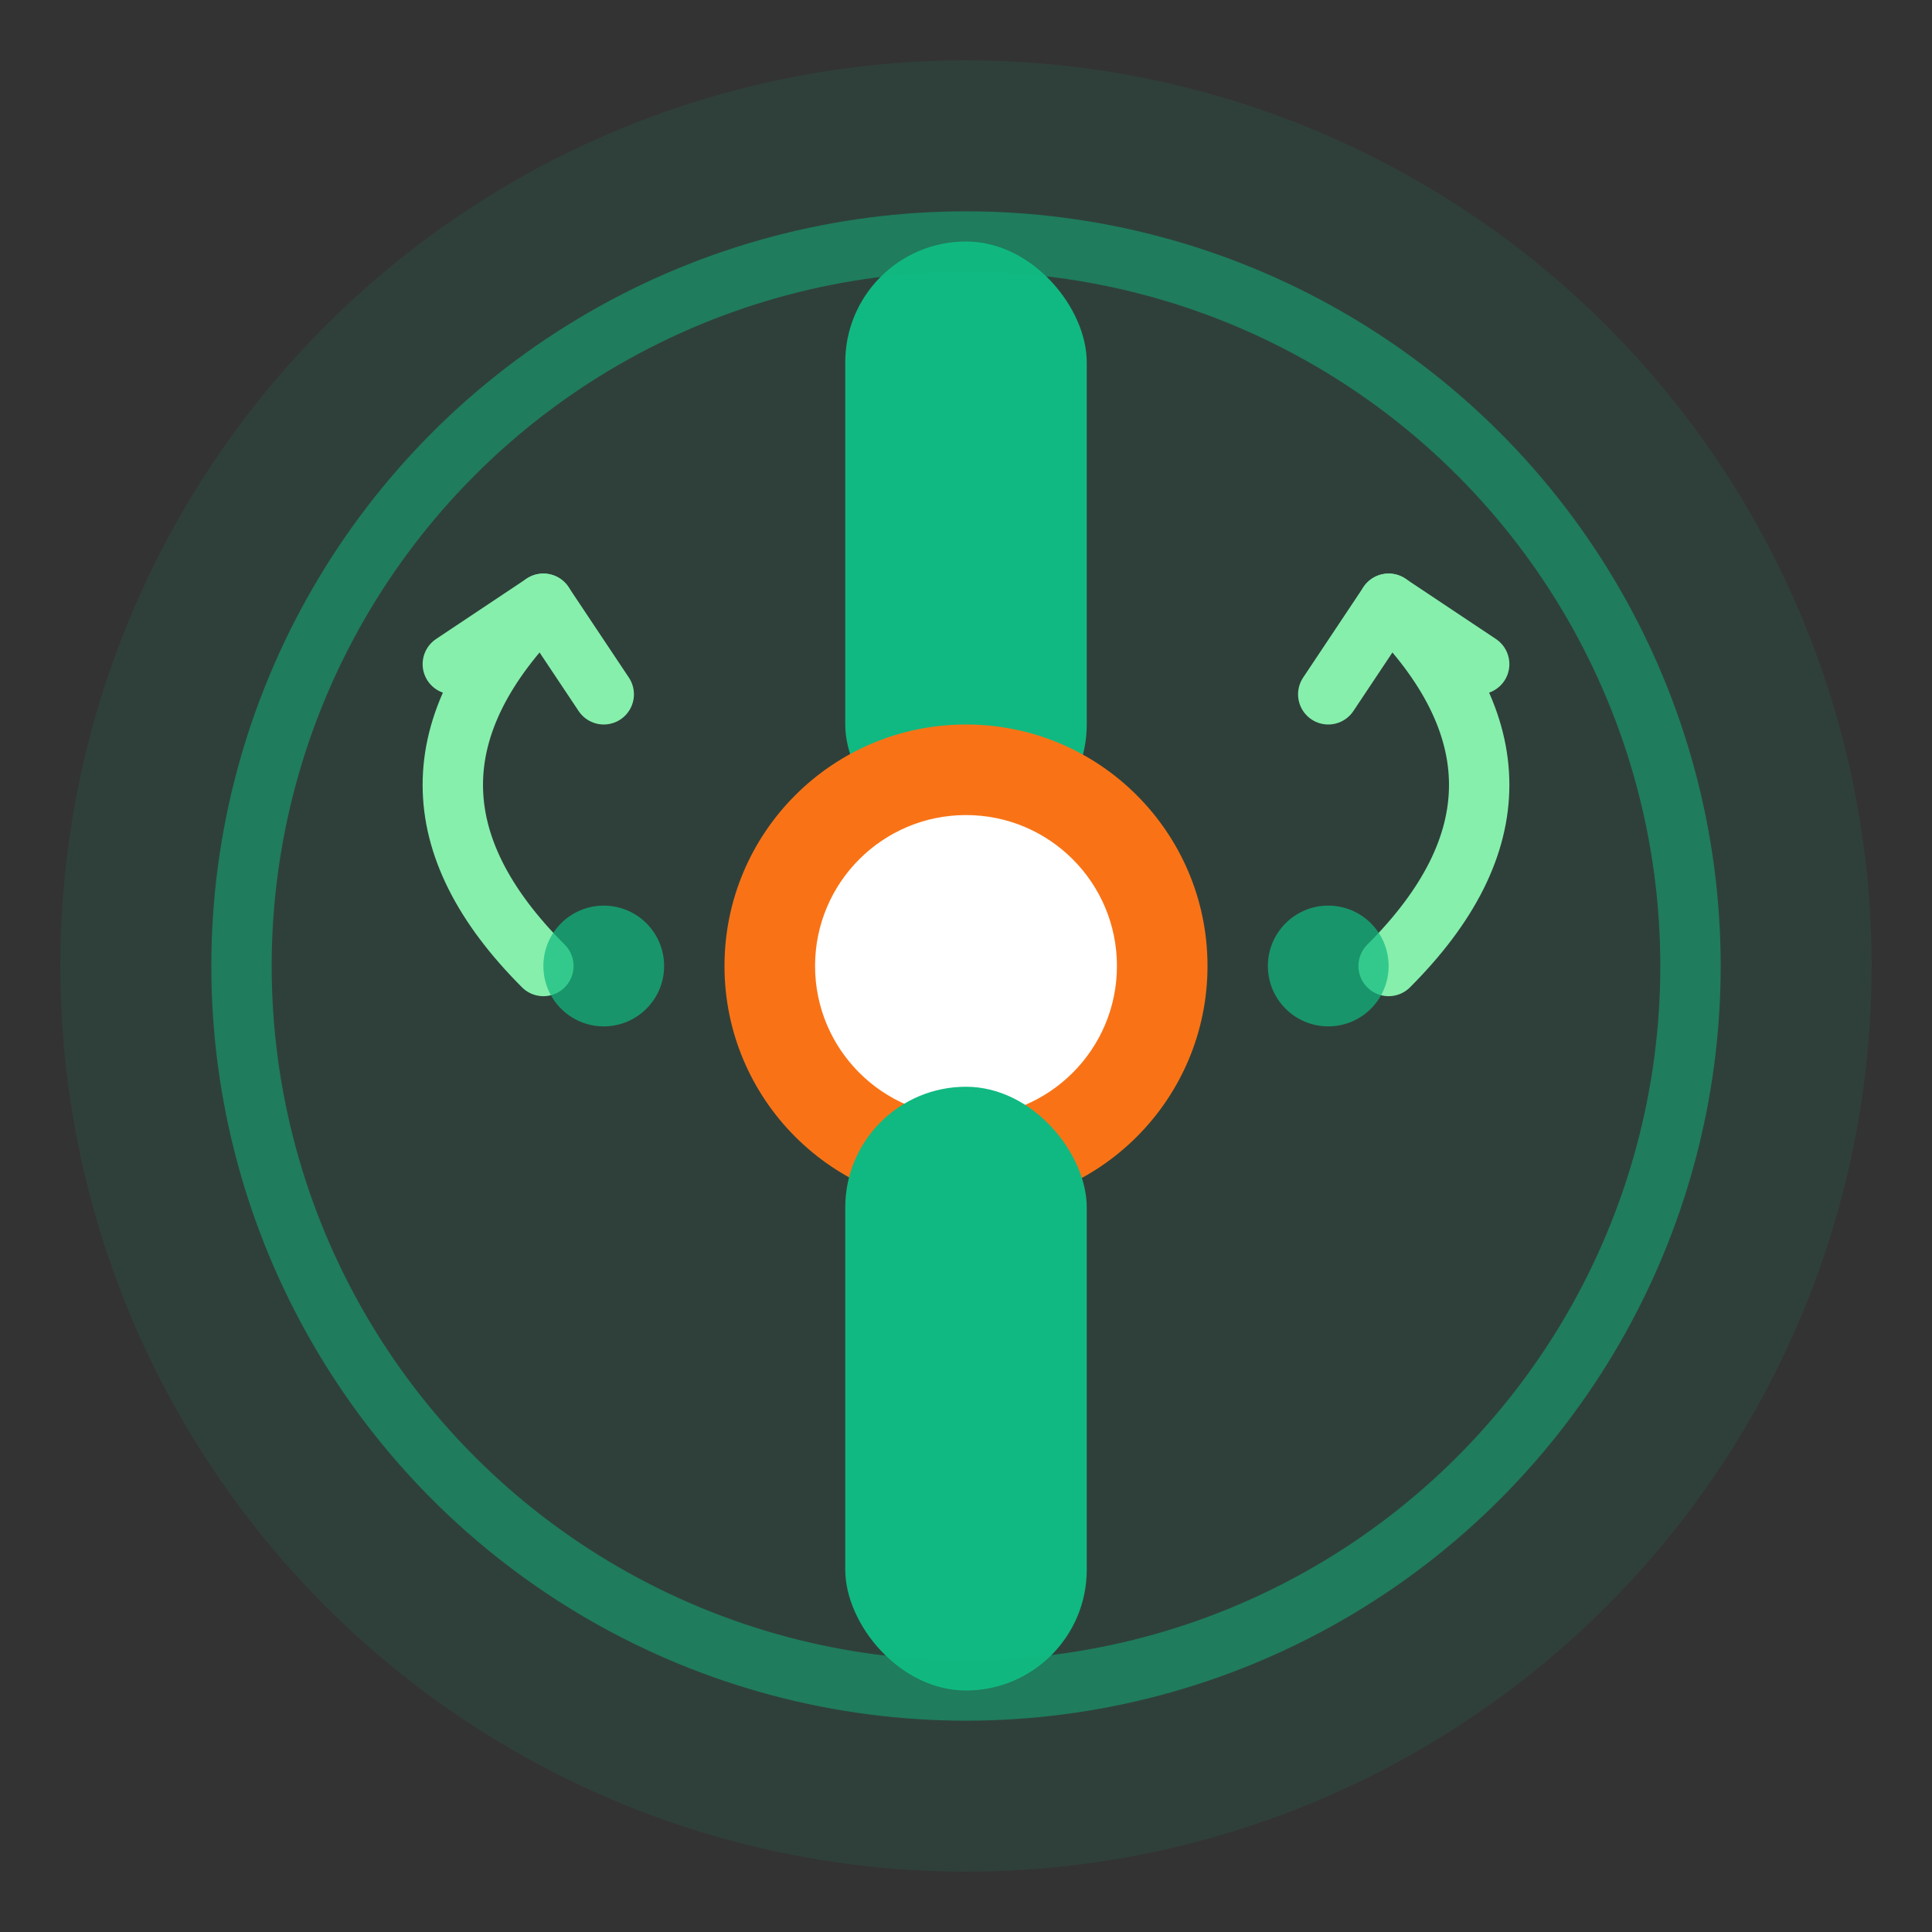 <svg xmlns="http://www.w3.org/2000/svg" viewBox="0 0 64 64" width="64" height="64">
  <rect x="0" y="0" width="64" height="64" fill="#333333" stroke="none"/>
  <!-- Background Circle -->
  <circle cx="32" cy="32" r="30" fill="#10b981" opacity="0.1"/>
  
  <!-- Main Joint Symbol -->
  <!-- Upper bone -->
  <rect x="28" y="8" width="8" height="20" rx="4" fill="#10b981"/>
  
  <!-- Joint circle -->
  <circle cx="32" cy="32" r="8" fill="#f97316"/>
  <circle cx="32" cy="32" r="5" fill="#ffffff"/>
  
  <!-- Lower bone -->
  <rect x="28" y="36" width="8" height="20" rx="4" fill="#10b981"/>
  
  <!-- Movement arrows -->
  <path d="M 18 32 Q 12 26, 18 20" stroke="#86efac" stroke-width="2" fill="none" stroke-linecap="round"/>
  <path d="M 18 20 L 15 22 M 18 20 L 20 23" stroke="#86efac" stroke-width="2" stroke-linecap="round"/>
  
  <path d="M 46 32 Q 52 26, 46 20" stroke="#86efac" stroke-width="2" fill="none" stroke-linecap="round"/>
  <path d="M 46 20 L 44 23 M 46 20 L 49 22" stroke="#86efac" stroke-width="2" stroke-linecap="round"/>
  
  <!-- Strength indicators -->
  <circle cx="20" cy="32" r="2" fill="#10b981" opacity="0.7"/>
  <circle cx="44" cy="32" r="2" fill="#10b981" opacity="0.7"/>
  
  <!-- Protective ring -->
  <circle cx="32" cy="32" r="24" stroke="#10b981" stroke-width="2" fill="none" opacity="0.5"/>
</svg>